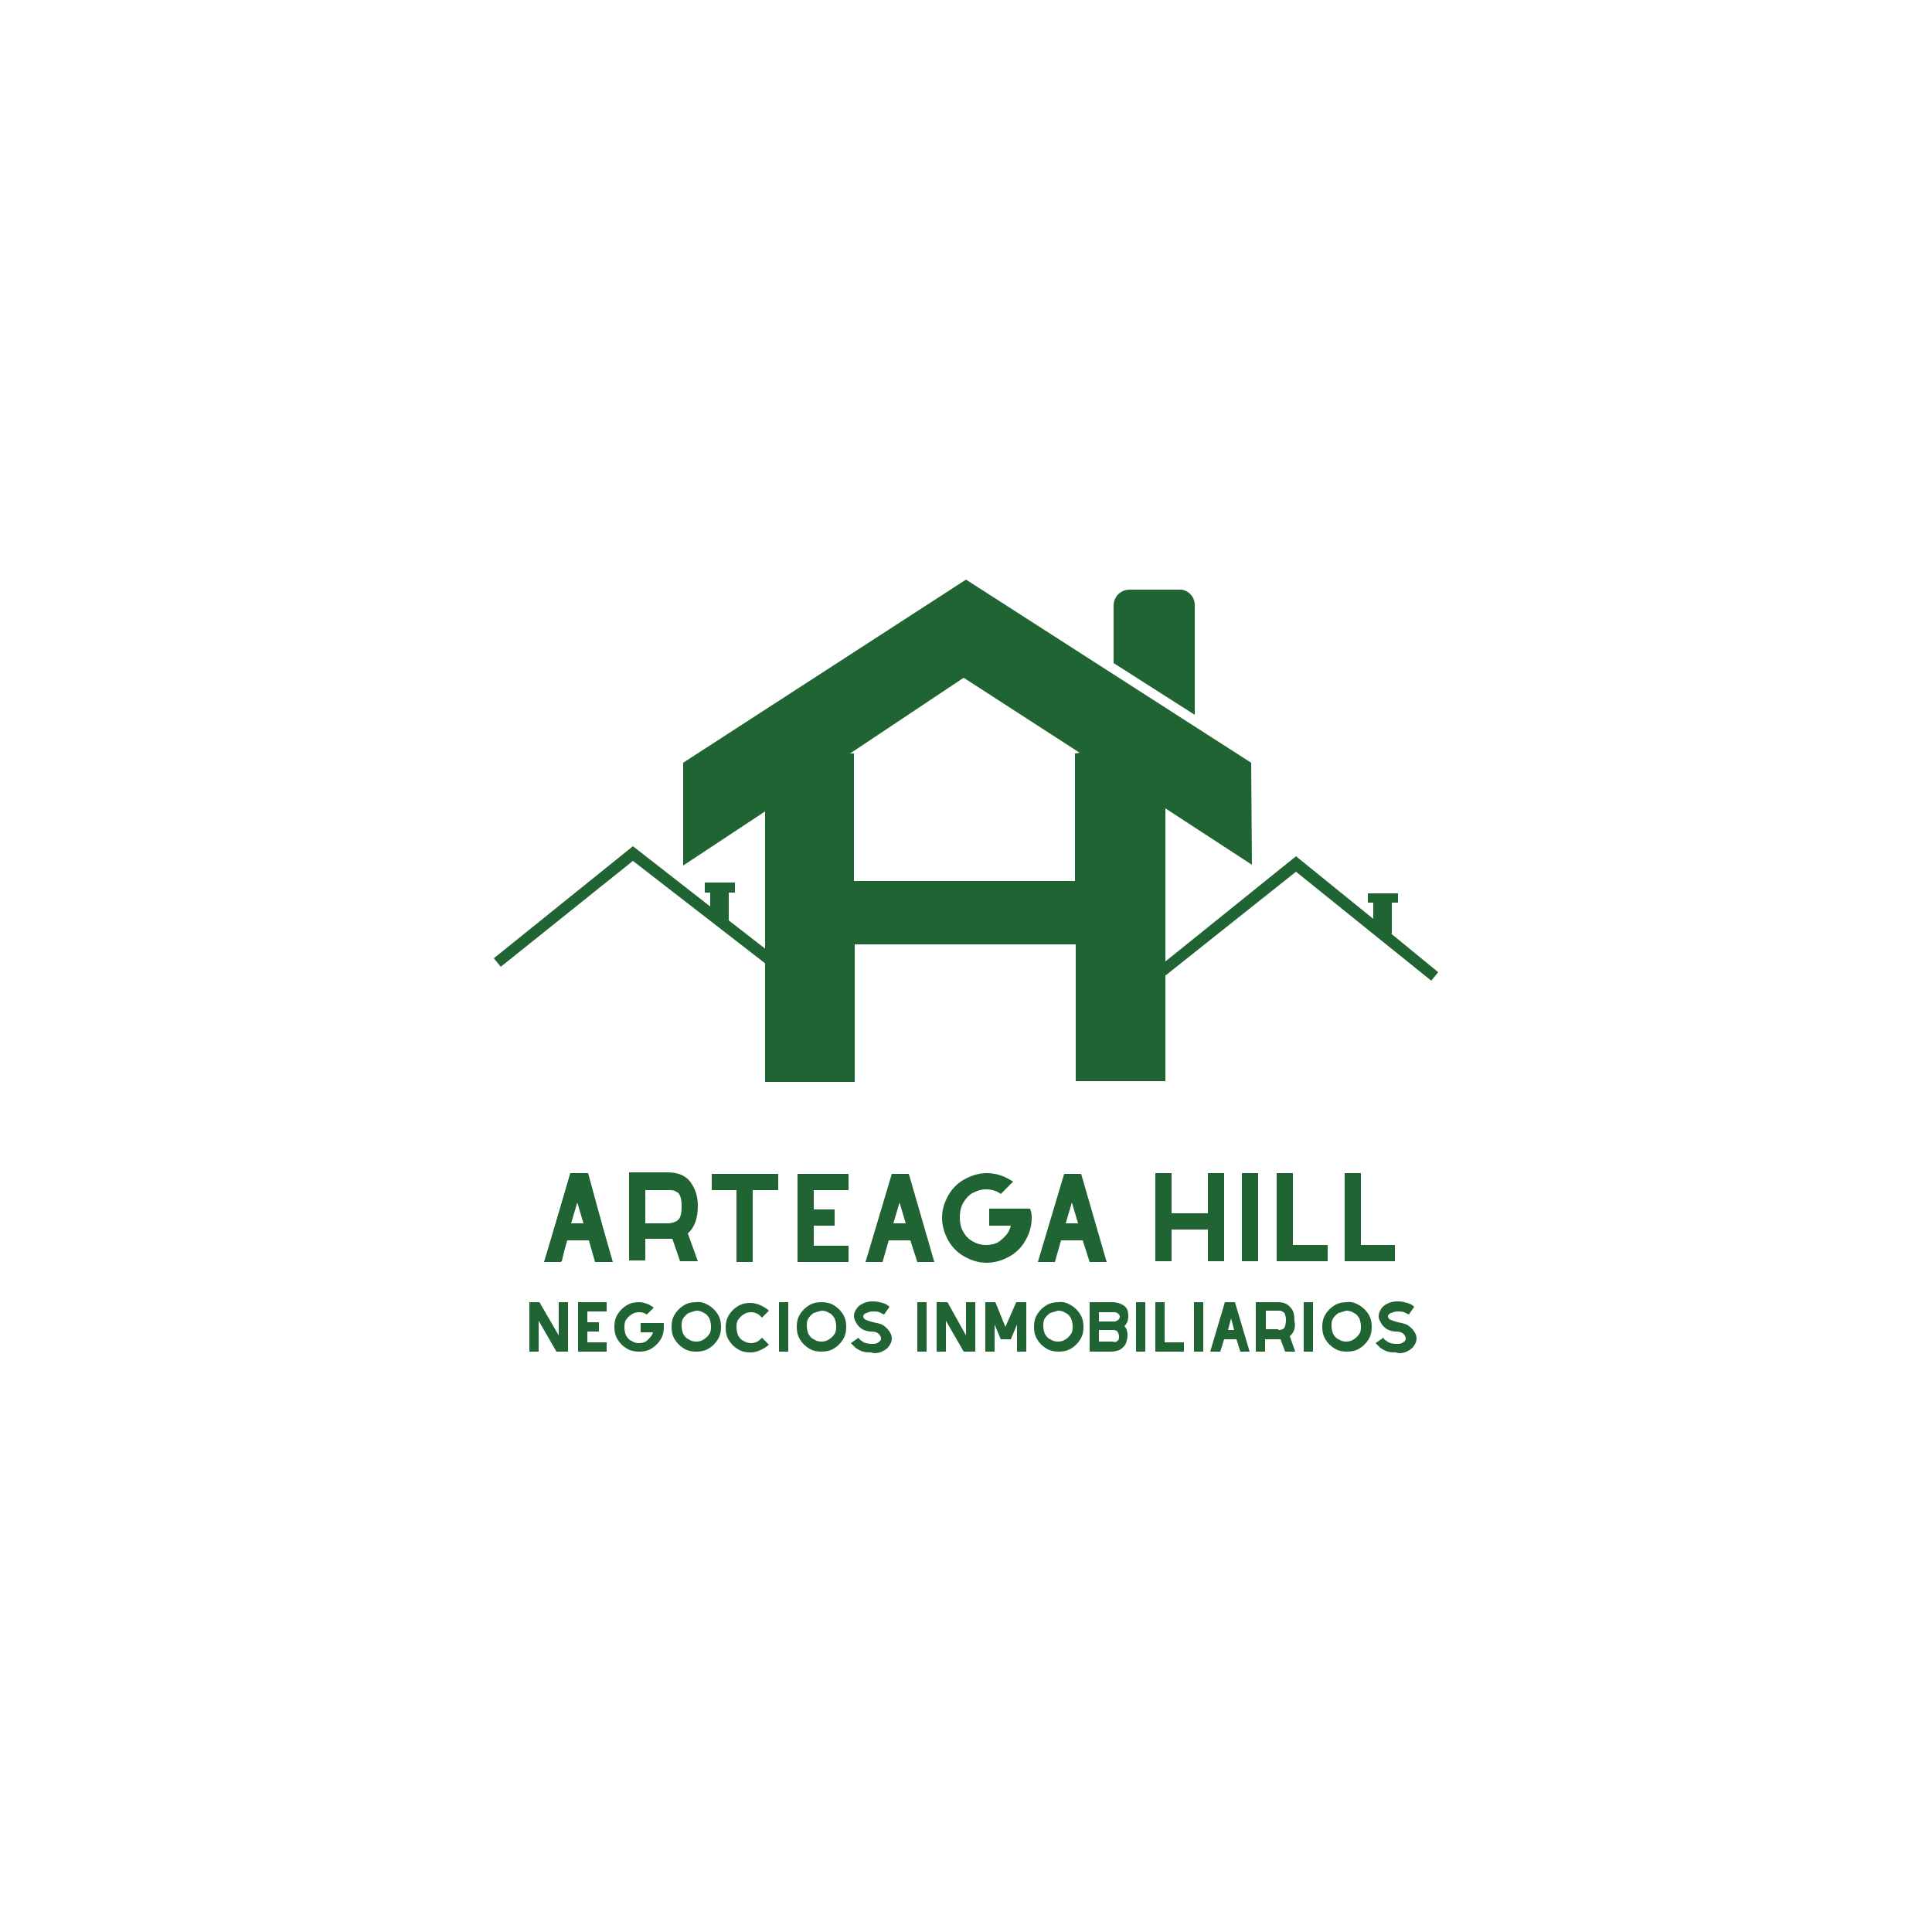 <?xml version="1.0" encoding="utf-8"?>
<!-- Generator: Adobe Illustrator 25.1.0, SVG Export Plug-In . SVG Version: 6.00 Build 0)  -->
<svg version="1.1" id="Layer_1" xmlns="http://www.w3.org/2000/svg" xmlns:xlink="http://www.w3.org/1999/xlink" x="0px" y="0px"
	 viewBox="0 0 250 250" style="enable-background:new 0 0 250 250;" xml:space="preserve">
<style type="text/css">
	.st0{fill:#1C6635;}
	.st1{fill:#1F6432;}
</style>
<g>
	<rect x="72.1" y="158.3" class="st0" width="5.3" height="1.9"/>
	<polygon class="st0" points="72.7,163.2 70.5,163.2 73.8,151.8 76.1,151.8 79.2,163.2 77.2,163.2 75.3,155.6 74.4,155.5 	"/>
	<path class="st1" d="M76.2,160.5h-2.8l-0.8,2.8h-2.2l3.4-11.4h2.2v0l3.3,11.4H77L76.2,160.5z M75.5,158.3l-0.8-2.7l-0.8,2.7H75.5z"
		/>
	<g>
		<path class="st1" d="M89,159.6l1.3,3.6H88l-1-2.9c-0.2,0-0.5,0-0.7,0h-2.8v2.8h-2.1v-11.4h4.9c1.4,0,2.4,0.4,3,1.2
			c0.6,0.8,1,1.8,1,3.1C90.3,157.8,89.8,158.9,89,159.6 M86.3,158.3c0.7,0,1.2-0.2,1.5-0.5c0.3-0.3,0.4-0.9,0.4-1.7
			c0-0.8-0.1-1.3-0.4-1.7c-0.1-0.1-0.3-0.2-0.5-0.3c-0.2-0.1-0.5-0.1-1-0.1h-2.8v4.3L86.3,158.3L86.3,158.3z"/>
		<polygon class="st1" points="100.7,154 97.4,154 97.4,163.3 95.3,163.3 95.3,154 92.1,154 92.1,151.9 100.7,151.9 		"/>
		<polygon class="st1" points="105.3,154 105.3,156.5 108,156.5 108,158.6 105.3,158.6 105.3,161.2 109.8,161.2 109.8,163.3 
			103.2,163.3 103.2,151.9 109.8,151.9 109.8,154 		"/>
		<path class="st1" d="M117.8,160.5H115l-0.8,2.8h-2.2l3.4-11.4h2.2v0l3.3,11.4h-2.2L117.8,160.5z M117.2,158.3l-0.8-2.7l-0.8,2.7
			H117.2z"/>
		<path class="st1" d="M133.5,157.6c0,1.1-0.3,2-0.8,2.9c-0.5,0.9-1.2,1.6-2.1,2.1c-0.9,0.5-1.9,0.8-2.9,0.8c-1.1,0-2-0.3-2.9-0.8
			s-1.6-1.2-2.1-2.1c-0.5-0.9-0.8-1.9-0.8-2.9c0-1.1,0.3-2,0.8-2.9c0.5-0.9,1.2-1.6,2.1-2.1c0.9-0.5,1.9-0.8,2.9-0.8
			c0.6,0,1.2,0.1,1.8,0.3c0.6,0.2,1.1,0.5,1.6,0.8l-1.6,1.6c-0.5-0.4-1.2-0.6-1.9-0.6c-0.7,0-1.2,0.2-1.8,0.5
			c-0.5,0.3-0.9,0.8-1.2,1.3c-0.3,0.6-0.4,1.2-0.4,1.8c0,0.7,0.1,1.3,0.4,1.8c0.3,0.6,0.7,1,1.2,1.3c0.5,0.3,1.1,0.5,1.8,0.5
			c0.8,0,1.5-0.2,2-0.7c0.6-0.5,1-1,1.2-1.8h-2.8v-2.2h5.3C133.5,157,133.5,157.3,133.5,157.6"/>
		<path class="st1" d="M140.1,160.5h-2.8l-0.8,2.8h-2.2l3.4-11.4h2.2v0l3.3,11.4H141L140.1,160.5z M139.5,158.3l-0.8-2.7l-0.8,2.7
			H139.5z"/>
		<polygon class="st1" points="158.4,151.8 158.4,163.2 156.3,163.2 156.3,159.1 151.6,159.1 151.6,163.2 149.5,163.2 149.5,151.8 
			151.6,151.8 151.6,157 156.3,157 156.3,151.8 		"/>
		<rect x="160.7" y="151.8" class="st1" width="2.1" height="11.4"/>
		<polygon class="st1" points="171.8,161.1 171.8,163.2 165.2,163.2 165.2,151.8 167.3,151.8 167.3,161.1 		"/>
		<polygon class="st1" points="180.5,161.1 180.5,163.2 174,163.2 174,151.8 176.1,151.8 176.1,161.1 		"/>
		<polygon class="st1" points="73.5,168.5 73.5,174.9 72,174.9 69.7,170.9 69.7,174.9 68.5,174.9 68.5,168.5 69.8,168.5 72.3,172.8 
			72.3,168.5 		"/>
		<polygon class="st1" points="76,169.7 76,171.1 77.5,171.1 77.5,172.3 76,172.3 76,173.7 78.5,173.7 78.5,174.9 74.8,174.9 
			74.8,168.5 78.5,168.5 78.5,169.7 		"/>
		<path class="st1" d="M85.9,171.7c0,0.6-0.1,1.1-0.4,1.6c-0.3,0.5-0.7,0.9-1.2,1.2c-0.5,0.3-1,0.4-1.6,0.4c-0.6,0-1.1-0.1-1.6-0.4
			c-0.5-0.3-0.9-0.7-1.2-1.2s-0.4-1-0.4-1.6c0-0.6,0.1-1.1,0.4-1.6c0.3-0.5,0.7-0.9,1.2-1.2c0.5-0.3,1-0.4,1.6-0.4
			c0.4,0,0.7,0.1,1,0.2c0.3,0.1,0.6,0.3,0.9,0.5l-0.9,0.9c-0.3-0.2-0.6-0.3-1-0.3c-0.4,0-0.7,0.1-1,0.3c-0.3,0.2-0.5,0.4-0.7,0.7
			c-0.2,0.3-0.2,0.7-0.2,1c0,0.4,0.1,0.7,0.2,1c0.2,0.3,0.4,0.6,0.7,0.7c0.3,0.2,0.6,0.3,1,0.3c0.4,0,0.8-0.1,1.1-0.4
			c0.3-0.3,0.6-0.6,0.7-1h-1.6v-1.2h3C85.9,171.4,85.9,171.6,85.9,171.7"/>
		<path class="st1" d="M91.7,168.9c0.5,0.3,0.9,0.7,1.2,1.2c0.3,0.5,0.4,1,0.4,1.6c0,0.6-0.1,1.1-0.4,1.6c-0.3,0.5-0.7,0.9-1.2,1.2
			c-0.5,0.3-1,0.4-1.6,0.4c-0.6,0-1.1-0.1-1.6-0.4c-0.5-0.3-0.9-0.7-1.2-1.2c-0.3-0.5-0.4-1-0.4-1.6c0-0.6,0.1-1.1,0.4-1.6
			c0.3-0.5,0.7-0.9,1.2-1.2c0.5-0.3,1-0.4,1.6-0.4C90.6,168.4,91.2,168.6,91.7,168.9 M89.1,169.9c-0.3,0.2-0.5,0.4-0.7,0.7
			c-0.2,0.3-0.2,0.7-0.2,1c0,0.4,0.1,0.7,0.2,1c0.2,0.3,0.4,0.6,0.7,0.7c0.3,0.2,0.6,0.3,1,0.3c0.4,0,0.7-0.1,1-0.3
			c0.3-0.2,0.5-0.4,0.7-0.7c0.2-0.3,0.2-0.7,0.2-1c0-0.4-0.1-0.7-0.2-1c-0.2-0.3-0.4-0.6-0.7-0.7c-0.3-0.2-0.6-0.3-1-0.3
			C89.7,169.7,89.4,169.8,89.1,169.9"/>
		<path class="st1" d="M99.5,174c-0.3,0.3-0.7,0.5-1.1,0.7c-0.4,0.2-0.8,0.3-1.3,0.3c-0.6,0-1.1-0.1-1.6-0.4
			c-0.5-0.3-0.9-0.7-1.2-1.2c-0.3-0.5-0.4-1-0.4-1.6c0-0.6,0.1-1.1,0.4-1.6c0.3-0.5,0.7-0.9,1.2-1.2c0.5-0.3,1-0.4,1.6-0.4
			c0.4,0,0.9,0.1,1.3,0.3c0.4,0.2,0.8,0.4,1.1,0.7l-0.9,0.9c-0.2-0.2-0.4-0.4-0.6-0.5c-0.2-0.1-0.5-0.2-0.8-0.2
			c-0.4,0-0.7,0.1-1,0.3c-0.3,0.2-0.5,0.4-0.7,0.7c-0.2,0.3-0.2,0.7-0.2,1s0.1,0.7,0.2,1c0.2,0.3,0.4,0.6,0.7,0.7
			c0.3,0.2,0.6,0.3,1,0.3c0.3,0,0.6-0.1,0.8-0.2c0.2-0.1,0.4-0.3,0.6-0.5L99.5,174z"/>
		<rect x="100.8" y="168.5" class="st1" width="1.2" height="6.4"/>
		<path class="st1" d="M107.9,168.9c0.5,0.3,0.9,0.7,1.2,1.2c0.3,0.5,0.4,1,0.4,1.6c0,0.6-0.1,1.1-0.4,1.6c-0.3,0.5-0.7,0.9-1.2,1.2
			c-0.5,0.3-1,0.4-1.6,0.4s-1.1-0.1-1.6-0.4c-0.5-0.3-0.9-0.7-1.2-1.2c-0.3-0.5-0.4-1-0.4-1.6c0-0.6,0.1-1.1,0.4-1.6
			c0.3-0.5,0.7-0.9,1.2-1.2c0.5-0.3,1-0.4,1.6-0.4S107.4,168.6,107.9,168.9 M105.3,169.9c-0.3,0.2-0.5,0.4-0.7,0.7
			c-0.2,0.3-0.2,0.7-0.2,1c0,0.4,0.1,0.7,0.2,1c0.2,0.3,0.4,0.6,0.7,0.7c0.3,0.2,0.6,0.3,1,0.3c0.4,0,0.7-0.1,1-0.3
			c0.3-0.2,0.5-0.4,0.7-0.7c0.2-0.3,0.2-0.7,0.2-1c0-0.4-0.1-0.7-0.2-1c-0.2-0.3-0.4-0.6-0.7-0.7c-0.3-0.2-0.6-0.3-1-0.3
			C105.9,169.7,105.6,169.8,105.3,169.9"/>
		<path class="st1" d="M112.7,175c-0.3,0-0.7,0-1-0.1c-0.4-0.1-0.7-0.3-1-0.5c-0.2-0.2-0.4-0.4-0.6-0.6l1-0.7
			c0.1,0.2,0.2,0.3,0.4,0.4c0.3,0.3,0.8,0.4,1.4,0.4h0c0.2,0,0.4,0,0.6-0.1c0.2-0.1,0.3-0.2,0.4-0.3c0.1-0.1,0.1-0.2,0.1-0.3
			c0-0.2-0.1-0.4-0.3-0.6c-0.2-0.2-0.5-0.3-1-0.3c-0.3,0-0.7-0.1-0.9-0.2c-0.3-0.1-0.5-0.3-0.7-0.5c-0.2-0.2-0.3-0.4-0.4-0.6
			c-0.1-0.2-0.2-0.4-0.2-0.7c0-0.3,0.1-0.6,0.3-0.9c0.2-0.3,0.4-0.5,0.8-0.7c0.4-0.2,0.8-0.3,1.3-0.3c0.1,0,0.2,0,0.2,0
			c0.4,0,0.7,0.1,1.1,0.2c0.4,0.1,0.7,0.3,0.9,0.5l-0.7,1c-0.2-0.1-0.4-0.2-0.6-0.3c-0.3-0.1-0.5-0.1-0.7-0.1h0
			c-0.3,0-0.5,0-0.7,0.1c-0.2,0.1-0.4,0.1-0.5,0.2c-0.1,0.1-0.2,0.2-0.2,0.3c0,0.2,0.1,0.4,0.4,0.5c0.2,0.1,0.5,0.2,0.9,0.3h0
			c0.5,0.1,1,0.2,1.3,0.4c0.3,0.2,0.6,0.5,0.8,0.8c0.2,0.3,0.3,0.6,0.3,0.9s-0.1,0.6-0.3,0.9c-0.2,0.3-0.4,0.5-0.8,0.7
			c-0.3,0.2-0.7,0.3-1.2,0.3L112.7,175L112.7,175z"/>
		<rect x="118.7" y="168.5" class="st1" width="1.2" height="6.4"/>
		<polygon class="st1" points="126.2,168.5 126.2,174.9 124.7,174.9 122.4,170.9 122.4,174.9 121.2,174.9 121.2,168.5 122.6,168.5 
			125,172.8 125,168.5 		"/>
		<polygon class="st1" points="132.8,174.9 131.6,174.9 131.6,171.4 130.8,173.3 129.5,173.3 128.7,171.4 128.7,174.9 127.5,174.9 
			127.5,168.5 128.8,168.5 130.1,171.7 131.5,168.5 132.8,168.5 		"/>
		<path class="st1" d="M138.6,168.9c0.5,0.3,0.9,0.7,1.2,1.2c0.3,0.5,0.4,1,0.4,1.6c0,0.6-0.1,1.1-0.4,1.6c-0.3,0.5-0.7,0.9-1.2,1.2
			c-0.5,0.3-1,0.4-1.6,0.4c-0.6,0-1.1-0.1-1.6-0.4c-0.5-0.3-0.9-0.7-1.2-1.2c-0.3-0.5-0.4-1-0.4-1.6c0-0.6,0.1-1.1,0.4-1.6
			c0.3-0.5,0.7-0.9,1.2-1.2c0.5-0.3,1-0.4,1.6-0.4C137.5,168.4,138.1,168.6,138.6,168.9 M135.9,169.9c-0.3,0.2-0.5,0.4-0.7,0.7
			c-0.2,0.3-0.2,0.7-0.2,1c0,0.4,0.1,0.7,0.2,1c0.2,0.3,0.4,0.6,0.7,0.7c0.3,0.2,0.6,0.3,1,0.3c0.4,0,0.7-0.1,1-0.3
			c0.3-0.2,0.5-0.4,0.7-0.7c0.2-0.3,0.2-0.7,0.2-1c0-0.4-0.1-0.7-0.2-1c-0.2-0.3-0.4-0.6-0.7-0.7c-0.3-0.2-0.6-0.3-1-0.3
			C136.6,169.7,136.2,169.8,135.9,169.9"/>
		<path class="st1" d="M145.5,171.6c0.3,0.3,0.4,0.7,0.4,1.2c0,0.4-0.1,0.7-0.2,1c-0.1,0.3-0.4,0.6-0.7,0.8
			c-0.3,0.2-0.8,0.3-1.3,0.3H141v-6.4h2.8c0.8,0,1.3,0.2,1.7,0.5c0.4,0.3,0.5,0.8,0.5,1.3C146,170.9,145.8,171.3,145.5,171.6
			 M142.2,171h2c0.2,0,0.3-0.1,0.5-0.2c0.1-0.1,0.2-0.3,0.2-0.4c0-0.2-0.1-0.3-0.2-0.4c-0.1-0.1-0.3-0.2-0.5-0.2h-2V171L142.2,171z
			 M144.6,173.5c0.2-0.1,0.2-0.3,0.2-0.6c0-0.2-0.1-0.4-0.2-0.6c-0.1-0.1-0.3-0.2-0.5-0.2h-0.3h-1.6v1.5h1.8
			C144.2,173.7,144.4,173.7,144.6,173.5"/>
		<rect x="147" y="168.5" class="st1" width="1.2" height="6.4"/>
		<polygon class="st1" points="153.2,173.7 153.2,174.9 149.5,174.9 149.5,168.5 150.7,168.5 150.7,173.7 		"/>
		<rect x="154.5" y="168.5" class="st1" width="1.2" height="6.4"/>
		<path class="st1" d="M160,173.3h-1.6l-0.5,1.6h-1.3l1.9-6.4h1.3v0l1.9,6.4h-1.2L160,173.3z M159.7,172.1l-0.4-1.5l-0.4,1.5H159.7z
			"/>
		<path class="st1" d="M166.9,172.9l0.7,2h-1.3l-0.6-1.6c-0.1,0-0.3,0-0.4,0h-1.6v1.6h-1.2v-6.4h2.8c0.8,0,1.3,0.2,1.7,0.7
			c0.4,0.4,0.5,1,0.5,1.7C167.7,171.8,167.4,172.5,166.9,172.9 M165.4,172.1c0.4,0,0.7-0.1,0.8-0.3c0.1-0.2,0.2-0.5,0.2-1
			c0-0.4-0.1-0.7-0.2-0.9c-0.1-0.1-0.1-0.1-0.3-0.2c-0.1-0.1-0.3-0.1-0.5-0.1h-1.6v2.4H165.4L165.4,172.1z"/>
		<rect x="168.7" y="168.5" class="st1" width="1.2" height="6.4"/>
		<path class="st1" d="M175.9,168.9c0.5,0.3,0.9,0.7,1.2,1.2c0.3,0.5,0.4,1,0.4,1.6c0,0.6-0.1,1.1-0.4,1.6c-0.3,0.5-0.7,0.9-1.2,1.2
			c-0.5,0.3-1,0.4-1.6,0.4c-0.6,0-1.1-0.1-1.6-0.4c-0.5-0.3-0.9-0.7-1.2-1.2c-0.3-0.5-0.4-1-0.4-1.6c0-0.6,0.1-1.1,0.4-1.6
			c0.3-0.5,0.7-0.9,1.2-1.2c0.5-0.3,1-0.4,1.6-0.4C174.8,168.4,175.4,168.6,175.9,168.9 M173.2,169.9c-0.3,0.2-0.5,0.4-0.7,0.7
			c-0.2,0.3-0.2,0.7-0.2,1c0,0.4,0.1,0.7,0.2,1c0.2,0.3,0.4,0.6,0.7,0.7c0.3,0.2,0.6,0.3,1,0.3c0.4,0,0.7-0.1,1-0.3
			c0.3-0.2,0.5-0.4,0.7-0.7c0.2-0.3,0.2-0.7,0.2-1c0-0.4-0.1-0.7-0.2-1c-0.2-0.3-0.4-0.6-0.7-0.7c-0.3-0.2-0.6-0.3-1-0.3
			C173.9,169.7,173.5,169.8,173.2,169.9"/>
		<path class="st1" d="M180.6,175c-0.3,0-0.7,0-1-0.1c-0.4-0.1-0.7-0.3-1-0.5c-0.2-0.2-0.4-0.4-0.6-0.6l1-0.7
			c0.1,0.2,0.2,0.3,0.4,0.4c0.3,0.3,0.8,0.4,1.4,0.4h0c0.2,0,0.4,0,0.6-0.1c0.2-0.1,0.3-0.2,0.4-0.3c0.1-0.1,0.1-0.2,0.1-0.3
			c0-0.2-0.1-0.4-0.3-0.6c-0.2-0.2-0.5-0.3-1-0.3c-0.3,0-0.7-0.1-0.9-0.2c-0.3-0.1-0.5-0.3-0.7-0.5c-0.2-0.2-0.3-0.4-0.4-0.6
			c-0.1-0.2-0.2-0.4-0.2-0.7c0-0.3,0.1-0.6,0.3-0.9c0.2-0.3,0.4-0.5,0.8-0.7c0.4-0.2,0.8-0.3,1.3-0.3c0.1,0,0.2,0,0.2,0
			c0.4,0,0.7,0.1,1.1,0.2c0.4,0.1,0.7,0.3,0.9,0.5l-0.7,1c-0.2-0.1-0.4-0.2-0.6-0.3c-0.3-0.1-0.5-0.1-0.7-0.1h0
			c-0.3,0-0.5,0-0.7,0.1c-0.2,0.1-0.4,0.1-0.5,0.2c-0.1,0.1-0.2,0.2-0.2,0.3c0,0.2,0.1,0.4,0.4,0.5c0.2,0.1,0.5,0.2,0.9,0.3h0
			c0.5,0.1,1,0.2,1.3,0.4c0.3,0.2,0.6,0.5,0.8,0.8c0.2,0.3,0.3,0.6,0.3,0.9s-0.1,0.6-0.3,0.9c-0.2,0.3-0.4,0.5-0.8,0.7
			c-0.3,0.2-0.7,0.3-1.2,0.3L180.6,175L180.6,175z"/>
		<path class="st1" d="M161.9,98.7L125,75L88.4,98.7v13.3l10.6-7v35h11.6v-17.8h28.6v17.7h11.6v-35.3l11.2,7.3L161.9,98.7
			L161.9,98.7z M139.1,97.5V114h-28.6V97.5H110l14.7-9.8l15,9.7L139.1,97.5L139.1,97.5L139.1,97.5z"/>
		<path class="st1" d="M154.6,78.3v14.2l-10.5-6.7v-7.4c0-1.2,0.9-2.1,2.1-2.1h6.3C153.6,76.2,154.6,77.1,154.6,78.3"/>
		<polygon class="st1" points="94.3,115.5 95.1,115.5 95.1,114.2 91.2,114.2 91.2,115.5 91.9,115.5 91.9,117.3 81.9,109.5 63.9,124 
			64.8,125.1 81.9,111.4 101,126.2 101.9,125 94.3,119.1 		"/>
		<polygon class="st1" points="180,120.8 180.1,120.8 180.1,116.8 180.9,116.8 180.9,115.6 177,115.6 177,116.8 177.7,116.8 
			177.7,118.9 167.7,110.8 149.7,125.3 150.6,126.4 167.7,112.8 185.2,126.9 186.1,125.8 		"/>
	</g>
</g>
</svg>
